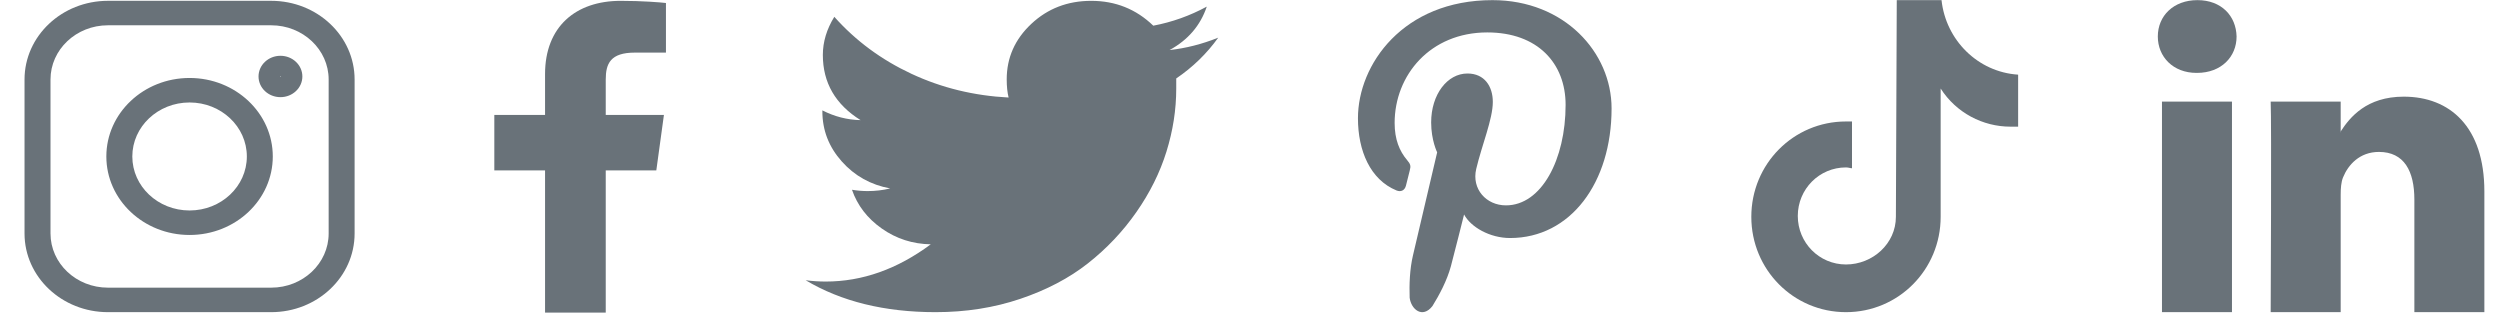 <svg width="95" height="12" viewBox="0 0 95 12" fill="none" xmlns="http://www.w3.org/2000/svg">
<path fill-rule="evenodd" clip-rule="evenodd" d="M0.932 3.021C0.932 1.37 2.352 0.031 4.102 0.031H10.305C12.056 0.031 13.475 1.37 13.475 3.021V8.872C13.475 10.523 12.056 11.862 10.305 11.862H4.102C2.352 11.862 0.932 10.523 0.932 8.872V3.021ZM1.919 3.021V8.871C1.919 10.009 2.896 10.931 4.102 10.931H10.305C11.511 10.931 12.489 10.009 12.489 8.871V3.021C12.489 1.884 11.511 0.961 10.305 0.961H4.102C2.896 0.961 1.919 1.884 1.919 3.021ZM9.824 2.906C9.824 3.34 10.197 3.692 10.657 3.692C11.117 3.692 11.49 3.34 11.49 2.906C11.49 2.472 11.117 2.12 10.657 2.12C10.197 2.12 9.824 2.472 9.824 2.906ZM10.644 2.906C10.644 2.899 10.65 2.894 10.657 2.894C10.664 2.894 10.67 2.899 10.67 2.906C10.67 2.913 10.664 2.918 10.657 2.918C10.65 2.918 10.644 2.913 10.644 2.906ZM4.041 5.946C4.041 7.593 5.457 8.929 7.204 8.929C8.95 8.929 10.366 7.593 10.366 5.946C10.366 4.299 8.95 2.963 7.204 2.963C5.457 2.963 4.041 4.299 4.041 5.946ZM9.38 5.946C9.38 7.08 8.406 7.998 7.204 7.998C6.002 7.998 5.028 7.08 5.028 5.946C5.028 4.813 6.002 3.894 7.204 3.894C8.406 3.894 9.38 4.813 9.38 5.946Z" fill="#697279"/>
<path d="M76.689 4.813C76.591 4.813 76.493 4.813 76.394 4.813C75.348 4.813 74.334 4.287 73.745 3.364V8.239C73.745 10.248 72.142 11.862 70.147 11.862C68.152 11.862 66.55 10.248 66.55 8.239C66.55 6.23 68.152 4.616 70.147 4.616C70.213 4.616 70.311 4.616 70.376 4.616V6.394C70.311 6.394 70.246 6.362 70.147 6.362C69.133 6.362 68.316 7.185 68.316 8.206C68.316 9.227 69.133 10.05 70.147 10.05C71.161 10.05 72.044 9.26 72.044 8.239L72.077 0.005H73.778C73.941 1.52 75.152 2.738 76.689 2.837V4.813Z" fill="#697279"/>
<path fill-rule="evenodd" clip-rule="evenodd" d="M46.293 1.431C45.858 2.037 45.326 2.554 44.697 2.981V3.369C44.697 4.166 44.573 4.964 44.325 5.762C44.077 6.559 43.696 7.326 43.181 8.062C42.667 8.798 42.053 9.447 41.34 10.008C40.626 10.57 39.77 11.019 38.772 11.356C37.774 11.694 36.7 11.862 35.551 11.862C33.615 11.862 31.97 11.457 30.615 10.649C30.869 10.682 31.123 10.699 31.377 10.699C32.768 10.699 34.099 10.227 35.369 9.284C34.68 9.272 34.06 9.073 33.509 8.685C32.959 8.298 32.581 7.806 32.375 7.211C32.581 7.245 32.781 7.261 32.974 7.261C33.264 7.261 33.549 7.228 33.827 7.16C33.089 7.025 32.475 6.683 31.985 6.132C31.495 5.582 31.25 4.947 31.25 4.228V4.194C31.71 4.43 32.194 4.554 32.702 4.565C31.746 3.97 31.268 3.144 31.268 2.088C31.268 1.593 31.413 1.11 31.704 0.639C32.514 1.549 33.491 2.27 34.634 2.804C35.778 3.338 37.009 3.638 38.327 3.706C38.279 3.515 38.255 3.284 38.255 3.015C38.255 2.195 38.566 1.492 39.189 0.908C39.812 0.324 40.571 0.032 41.467 0.032C42.386 0.032 43.172 0.346 43.825 0.976C44.539 0.841 45.217 0.599 45.858 0.251C45.616 0.97 45.144 1.52 44.443 1.902C45.059 1.835 45.676 1.678 46.293 1.431Z" fill="#697279"/>
<path d="M23.018 11.878V6.475H24.94L25.229 4.368H23.018V3.024C23.018 2.414 23.197 1.999 24.125 1.999L25.306 1.998V0.114C25.102 0.089 24.401 0.032 23.584 0.032C21.879 0.032 20.712 1.013 20.712 2.815V4.368H18.784V6.475H20.712V11.878H23.018Z" fill="#697279"/>
<path fill-rule="evenodd" clip-rule="evenodd" d="M57.383 9.045C56.611 9.045 55.885 8.626 55.635 8.15C55.635 8.15 55.22 9.805 55.132 10.124C54.984 10.664 54.698 11.203 54.433 11.63C54.055 12.116 53.62 11.755 53.567 11.312C53.55 10.819 53.568 10.235 53.693 9.704C53.83 9.121 54.612 5.789 54.612 5.789C54.612 5.789 54.384 5.331 54.384 4.653C54.384 3.588 54.998 2.793 55.763 2.793C56.413 2.793 56.727 3.284 56.727 3.872C56.727 4.528 56.311 5.511 56.096 6.421C55.917 7.183 56.477 7.804 57.225 7.804C58.58 7.804 59.493 6.056 59.493 3.985C59.493 2.41 58.437 1.232 56.517 1.232C54.348 1.232 52.996 2.857 52.996 4.672C52.996 5.298 53.179 5.74 53.468 6.081C53.6 6.238 53.619 6.301 53.57 6.482C53.536 6.614 53.457 6.932 53.425 7.058C53.377 7.24 53.23 7.304 53.067 7.237C52.068 6.827 51.602 5.728 51.602 4.493C51.602 2.452 53.316 0.005 56.713 0.005C59.444 0.005 61.24 1.99 61.24 4.12C61.241 6.94 59.682 9.045 57.383 9.045Z" fill="#697279"/>
<path fill-rule="evenodd" clip-rule="evenodd" d="M82.155 11.862H84.815V3.862H82.155V11.862ZM83.503 0.005C82.593 0.005 81.997 0.602 81.997 1.387C81.997 2.155 82.575 2.77 83.467 2.77H83.485C84.412 2.77 84.99 2.155 84.99 1.387C84.972 0.602 84.412 0.005 83.503 0.005ZM94.406 7.274V11.862H91.746V7.582C91.746 6.506 91.361 5.773 90.399 5.773C89.663 5.773 89.227 6.267 89.034 6.745C88.964 6.917 88.946 7.155 88.946 7.394V11.862H86.286C86.286 11.862 86.321 4.613 86.286 3.862H88.946V4.995C88.94 5.004 88.934 5.013 88.928 5.021H88.946V4.995C89.299 4.452 89.931 3.673 91.343 3.673C93.094 3.673 94.406 4.817 94.406 7.274Z" fill="#697279"/>
</svg>
